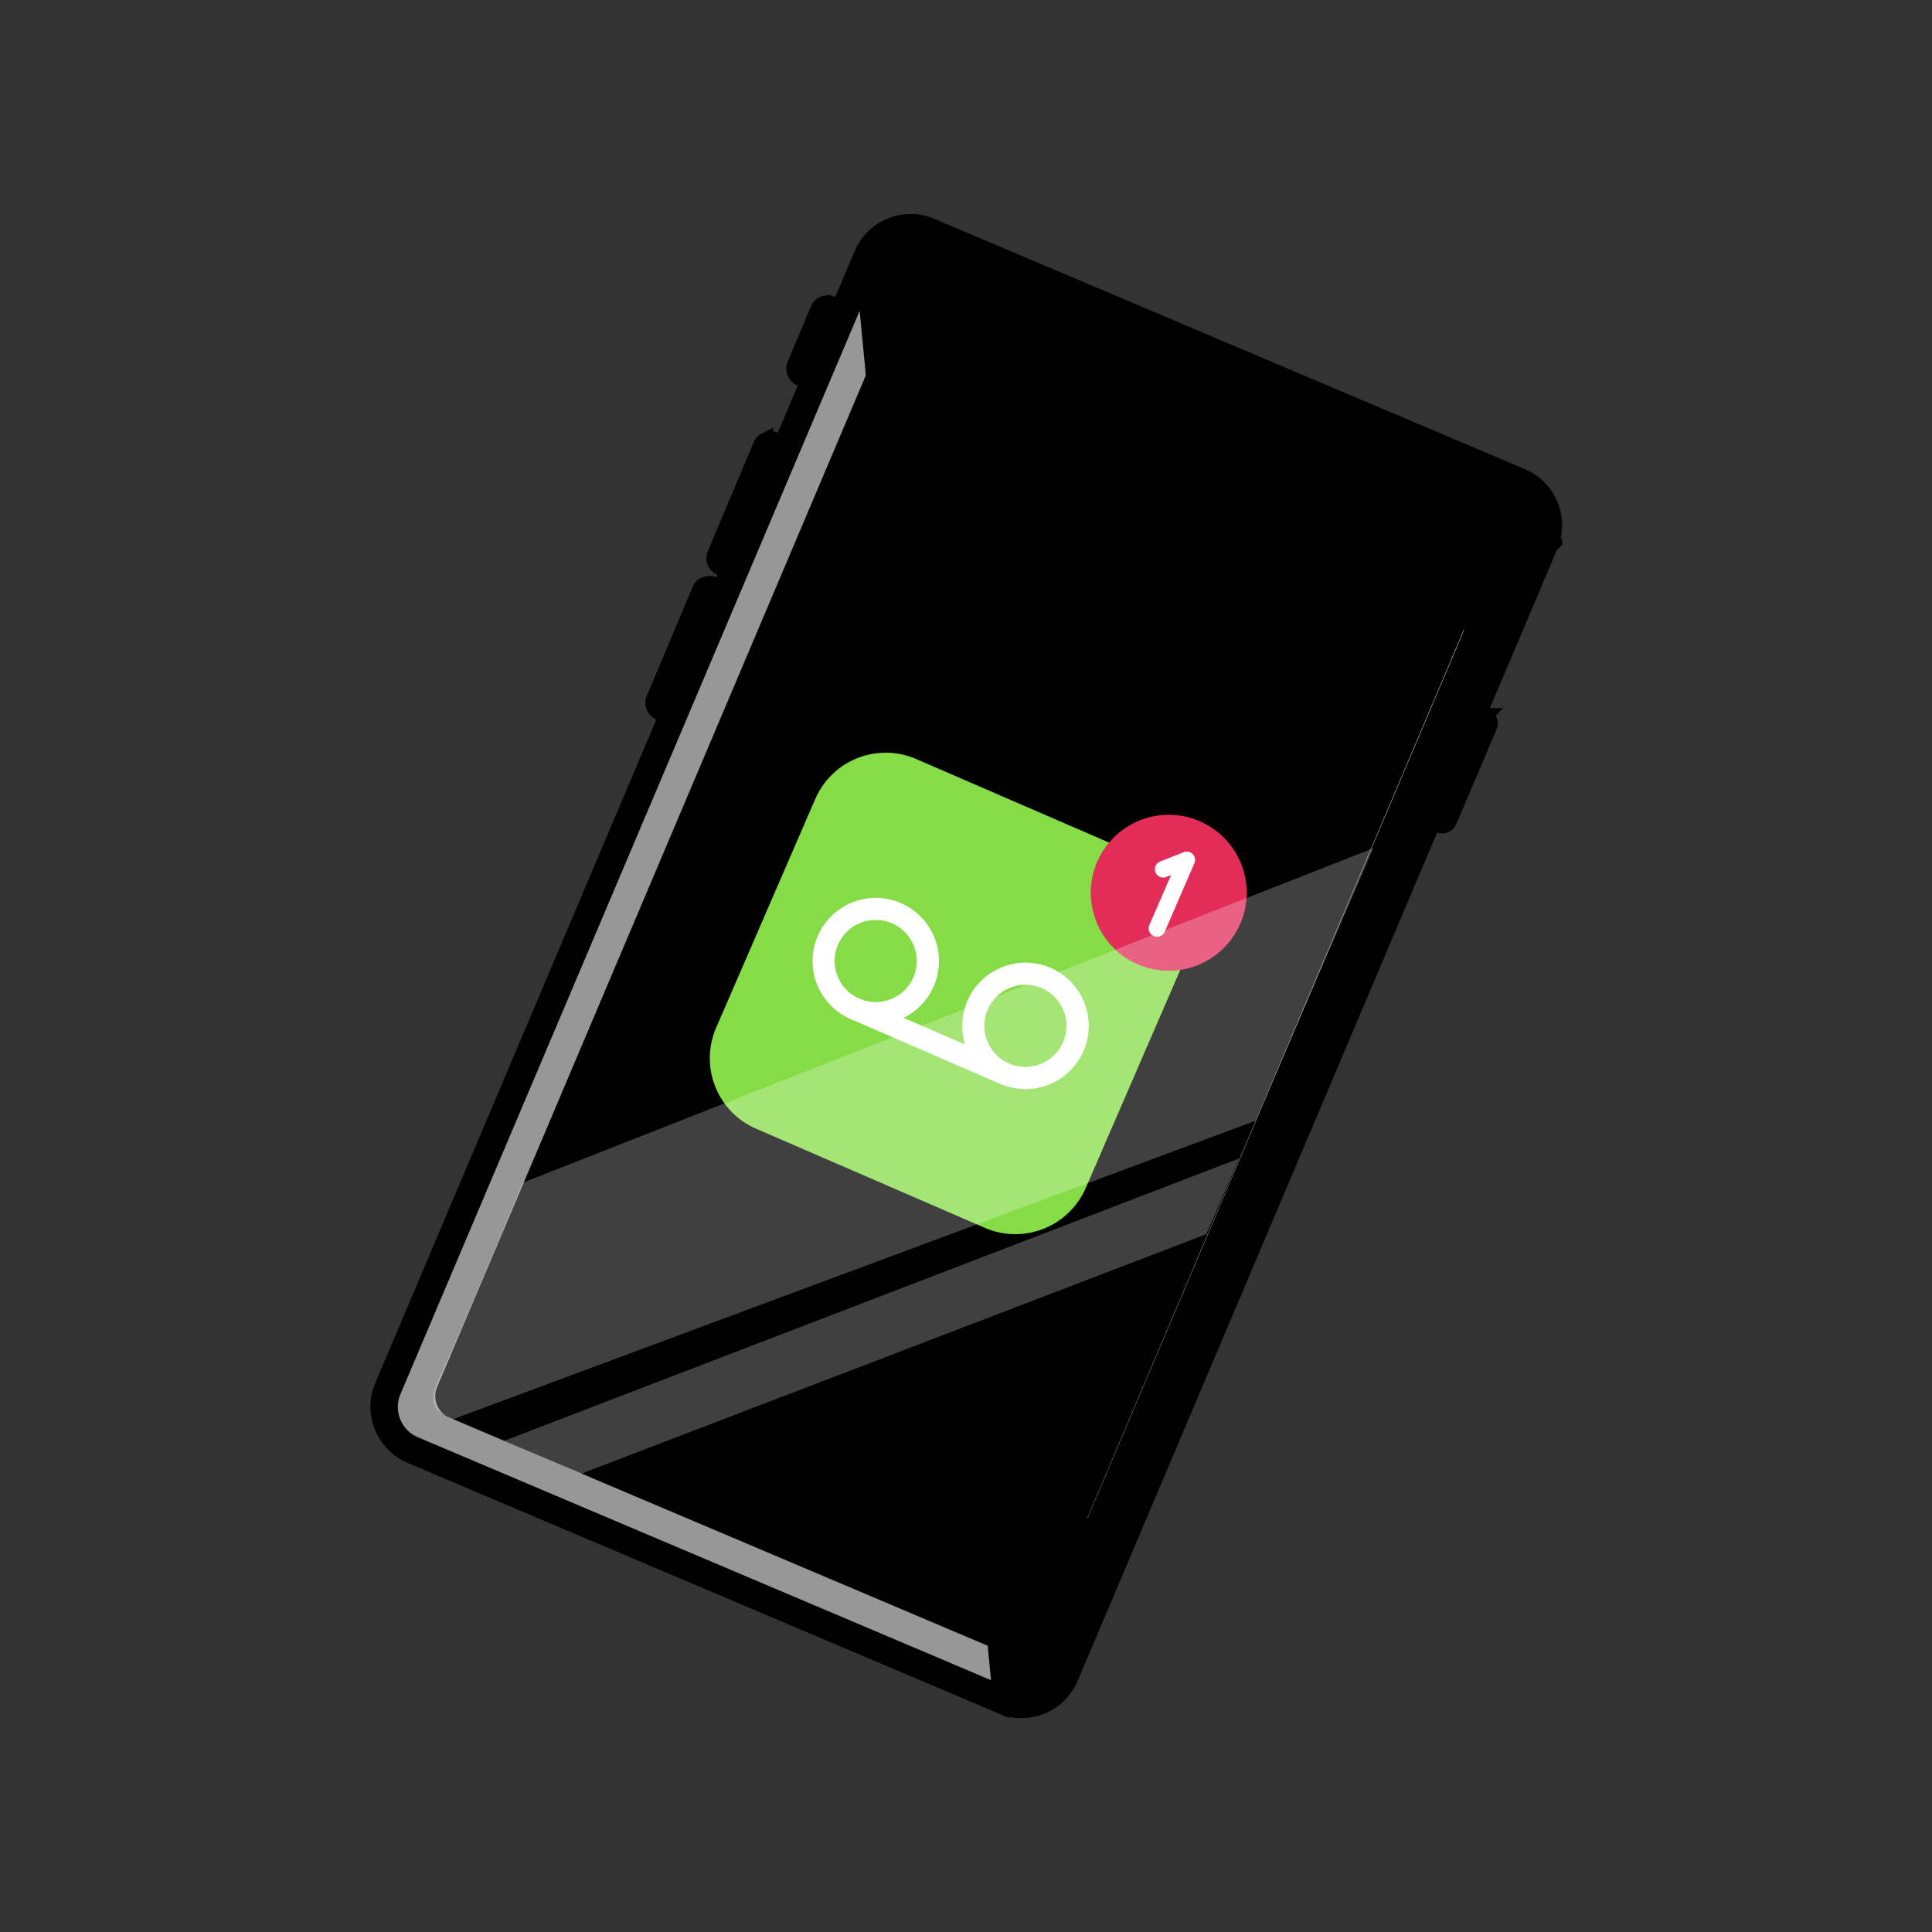 <?xml version="1.0"?>
<svg xmlns="http://www.w3.org/2000/svg" fill="none" viewBox="0 0 141 141">
  <rect x="0" y="0" width="141" height="141" fill="#333333" stroke="none"/>
  <g clip-path="url(#a)">
    <path d="M111.24 35.315 67.525 16.777a3.085 3.085 0 0 0-4.045 1.636l-35.296 83.234a3.086 3.086 0 0 0 1.636 4.045l43.714 18.538a3.086 3.086 0 0 0 4.046-1.636l35.296-83.234a3.085 3.085 0 0 0-1.636-4.045Z" fill="#979797"/>
    <path d="M73.047 124.541v.001c.48.204.996.311 1.518.313a3.914 3.914 0 0 0 3.584-2.375v-.002l35.018-82.636.001-.001a3.916 3.916 0 0 0-2.062-5.1h-.002L67.979 16.462a3.893 3.893 0 0 0-5.102 2.062l10.17 106.016Zm0 0-43.109-18.277-.002-.001a3.909 3.909 0 0 1-2.062-5.099v-.001l35.003-82.638 10.17 106.016Zm39.245-85.079-.003.006-35.02 82.64 35.023-82.646Zm0 0a2.962 2.962 0 0 0-1.575-3.844l-.001-.001m1.576 3.845-1.576-3.845m0 0-43.1-18.278a2.937 2.937 0 0 0-3.851 1.557l-35.032 82.64a2.936 2.936 0 0 0 1.558 3.848l43.13 18.282h.001m37.294-88.05-37.294 88.05m0 0c.355.151.736.23 1.121.233m-1.121-.233 1.121.233m0 0a2.95 2.95 0 0 0 1.126-.214m-1.126.214 1.126-.214m0 0c.357-.145.682-.359.957-.629m-.957.629.957-.629m0 0c.275-.271.493-.593.643-.948l-.643.948Z" fill="#000" stroke="#000" stroke-width="1.07"/>
    <path d="m106.419 45.208-41.88-17.76a.7.7 0 0 0-.917.372l-27.38 64.567a.7.7 0 0 0 .37.917l41.88 17.759a.7.7 0 0 0 .917-.371l27.381-64.567a.7.7 0 0 0-.371-.917Z" fill="#fff"/>
    <path d="M108.954 38.49 67.075 20.73a.7.7 0 0 0-.917.371l-34.173 80.583a.7.7 0 0 0 .371.917l41.88 17.76a.7.7 0 0 0 .917-.371l34.172-80.583a.7.7 0 0 0-.371-.917Z" fill="#000"/>
    <path d="m73.536 120.141.002.001a1.175 1.175 0 0 0 1.541-.623L109 39.475a1.17 1.17 0 0 0-.622-1.539h-.001L67.862 20.758h-.001a1.177 1.177 0 0 0-1.543.622l7.218 98.761Zm0 0-40.515-17.17a1.176 1.176 0 0 1-.626-1.54L66.318 21.38l7.218 98.761Zm-40.14-18.633-.21.492.493.209 39.941 16.936.493.209.208-.493 33.682-79.486.208-.493-.492-.208-39.945-16.92-.493-.208-.209.492-33.677 79.47Zm25.246-73.784-.007-.002-.194-.081-.009-.004-.009-.003a.78.78 0 0 1-.456-1.006l1.728-4.097v-.001a.677.677 0 0 1 .38-.371h.001a.885.885 0 0 1 .676.012l.007.003.194.081.008.003.008.003a.787.787 0 0 1 .458 1.012L59.7 27.37l-.003.006a.679.679 0 0 1-.678.423l-.015.535-.003-.535a.897.897 0 0 1-.36-.073Zm-5.153 13.849a.84.84 0 0 1-.31.059.989.989 0 0 1-.37-.074l-.182-.082-.016-.007-.017-.006a.775.775 0 0 1-.454-1.004l3.37-8a.677.677 0 0 1 .38-.368l.01-.005a.884.884 0 0 1 .675 0l.193.08.013.006a.796.796 0 0 1 .46 1.015l-3.372 8.012-.001.002a.68.68 0 0 1-.378.371h-.001Zm-5.803 9.447 3.371-8.007.001-.002a.676.676 0 0 1 .378-.37l.008-.004c.217-.09.46-.09.677-.001l.187.08.008.003.008.003a.796.796 0 0 1 .46 1.015l-3.367 7.994a.699.699 0 0 1-.384.372l-.019.007-.018.01a.809.809 0 0 1-.293.079.897.897 0 0 1-.345-.074h-.002l-.19-.082-.008-.003-.009-.003a.8.8 0 0 1-.463-1.016Zm57.563 9.266a.612.612 0 0 1-.232-.046l-.002-.001-.724-.31a.6.6 0 0 1-.32-.785h.001l2.931-6.918a.598.598 0 0 1 .325-.32.59.59 0 0 1 .455.005h.003l.726.307h.001a.602.602 0 0 1 .319.785l-.001.001-2.93 6.916a.597.597 0 0 1-.552.366Z" fill="#000" stroke="#000" stroke-width="1.07"/>
    <path d="m96.627 37.239-20.358-8.626a.593.593 0 0 1-.315-.781l-.492-.211.493.21.687-1.618a.598.598 0 0 1 .783-.316l20.357 8.626.003.001a.578.578 0 0 1 .315.321l.003.01a.593.593 0 0 1 .001.453v.002l-.686 1.612a.597.597 0 0 1-.555.363l-.004.535-.002-.535a.582.582 0 0 1-.23-.046Z" fill="#000" stroke="#000" stroke-width="1.07"/>
    <path d="M83.565 62.63 66.87 55.396a5.605 5.605 0 0 0-7.37 2.914l-7.235 16.693a5.605 5.605 0 0 0 2.914 7.371l16.693 7.234a5.605 5.605 0 0 0 7.371-2.914l7.235-16.693a5.605 5.605 0 0 0-2.914-7.371Z" fill="#85DC47"/>
    <path d="M63.913 74.752a4.61 4.61 0 1 1 .004-9.223 4.61 4.61 0 0 1-.004 9.223Zm0-7.614a2.997 2.997 0 1 0 2.746 4.19 3 3 0 0 0-1.557-3.944 3.029 3.029 0 0 0-1.185-.242l-.004-.004Zm10.923 12.346a4.614 4.614 0 1 1 4.242-2.783 4.63 4.63 0 0 1-4.242 2.783Zm0-7.615a3 3 0 0 0-1.193 5.75 3.004 3.004 0 0 0 3.942-1.56 3 3 0 0 0-2.75-4.19Z" fill="#fff"/>
    <path d="M73.327 79.176a.828.828 0 0 1-.323-.069l-10.919-4.735a.809.809 0 0 1 .643-1.484l10.919 4.735a.808.808 0 0 1-.32 1.553Z" fill="#fff"/>
    <path d="M85.297 70.846a5.69 5.69 0 1 0 0-11.38 5.69 5.69 0 0 0 0 11.38Z" fill="#E32D59"/>
    <path d="M84.444 68.363a.582.582 0 0 1-.243-.053.602.602 0 0 1-.315-.808l1.585-3.64-.368.146a.607.607 0 0 1-.445-1.129l1.73-.683a.603.603 0 0 1 .777.809l-2.163 5.002a.611.611 0 0 1-.558.356Z" fill="#fff"/>
    <path opacity=".25" d="m38.121 86.326 62.102-24.421-8.59 19.888-58.623 21.804-.578-.356c-.57-.344-1.274-.728-.405-2.624 2.273-4.942 6.094-14.291 6.094-14.291Zm-1.318 18.824 53.63-20.604-2.39 5.524-45.64 17.49-5.6-2.41Z" fill="#fff"/>
  </g>
  <defs>
    <clipPath id="a">
      <path fill="#fff" transform="translate(27.03 15.615)" d="M0 0h86.979v109.771H0z"/>
    </clipPath>
  </defs>
</svg>
